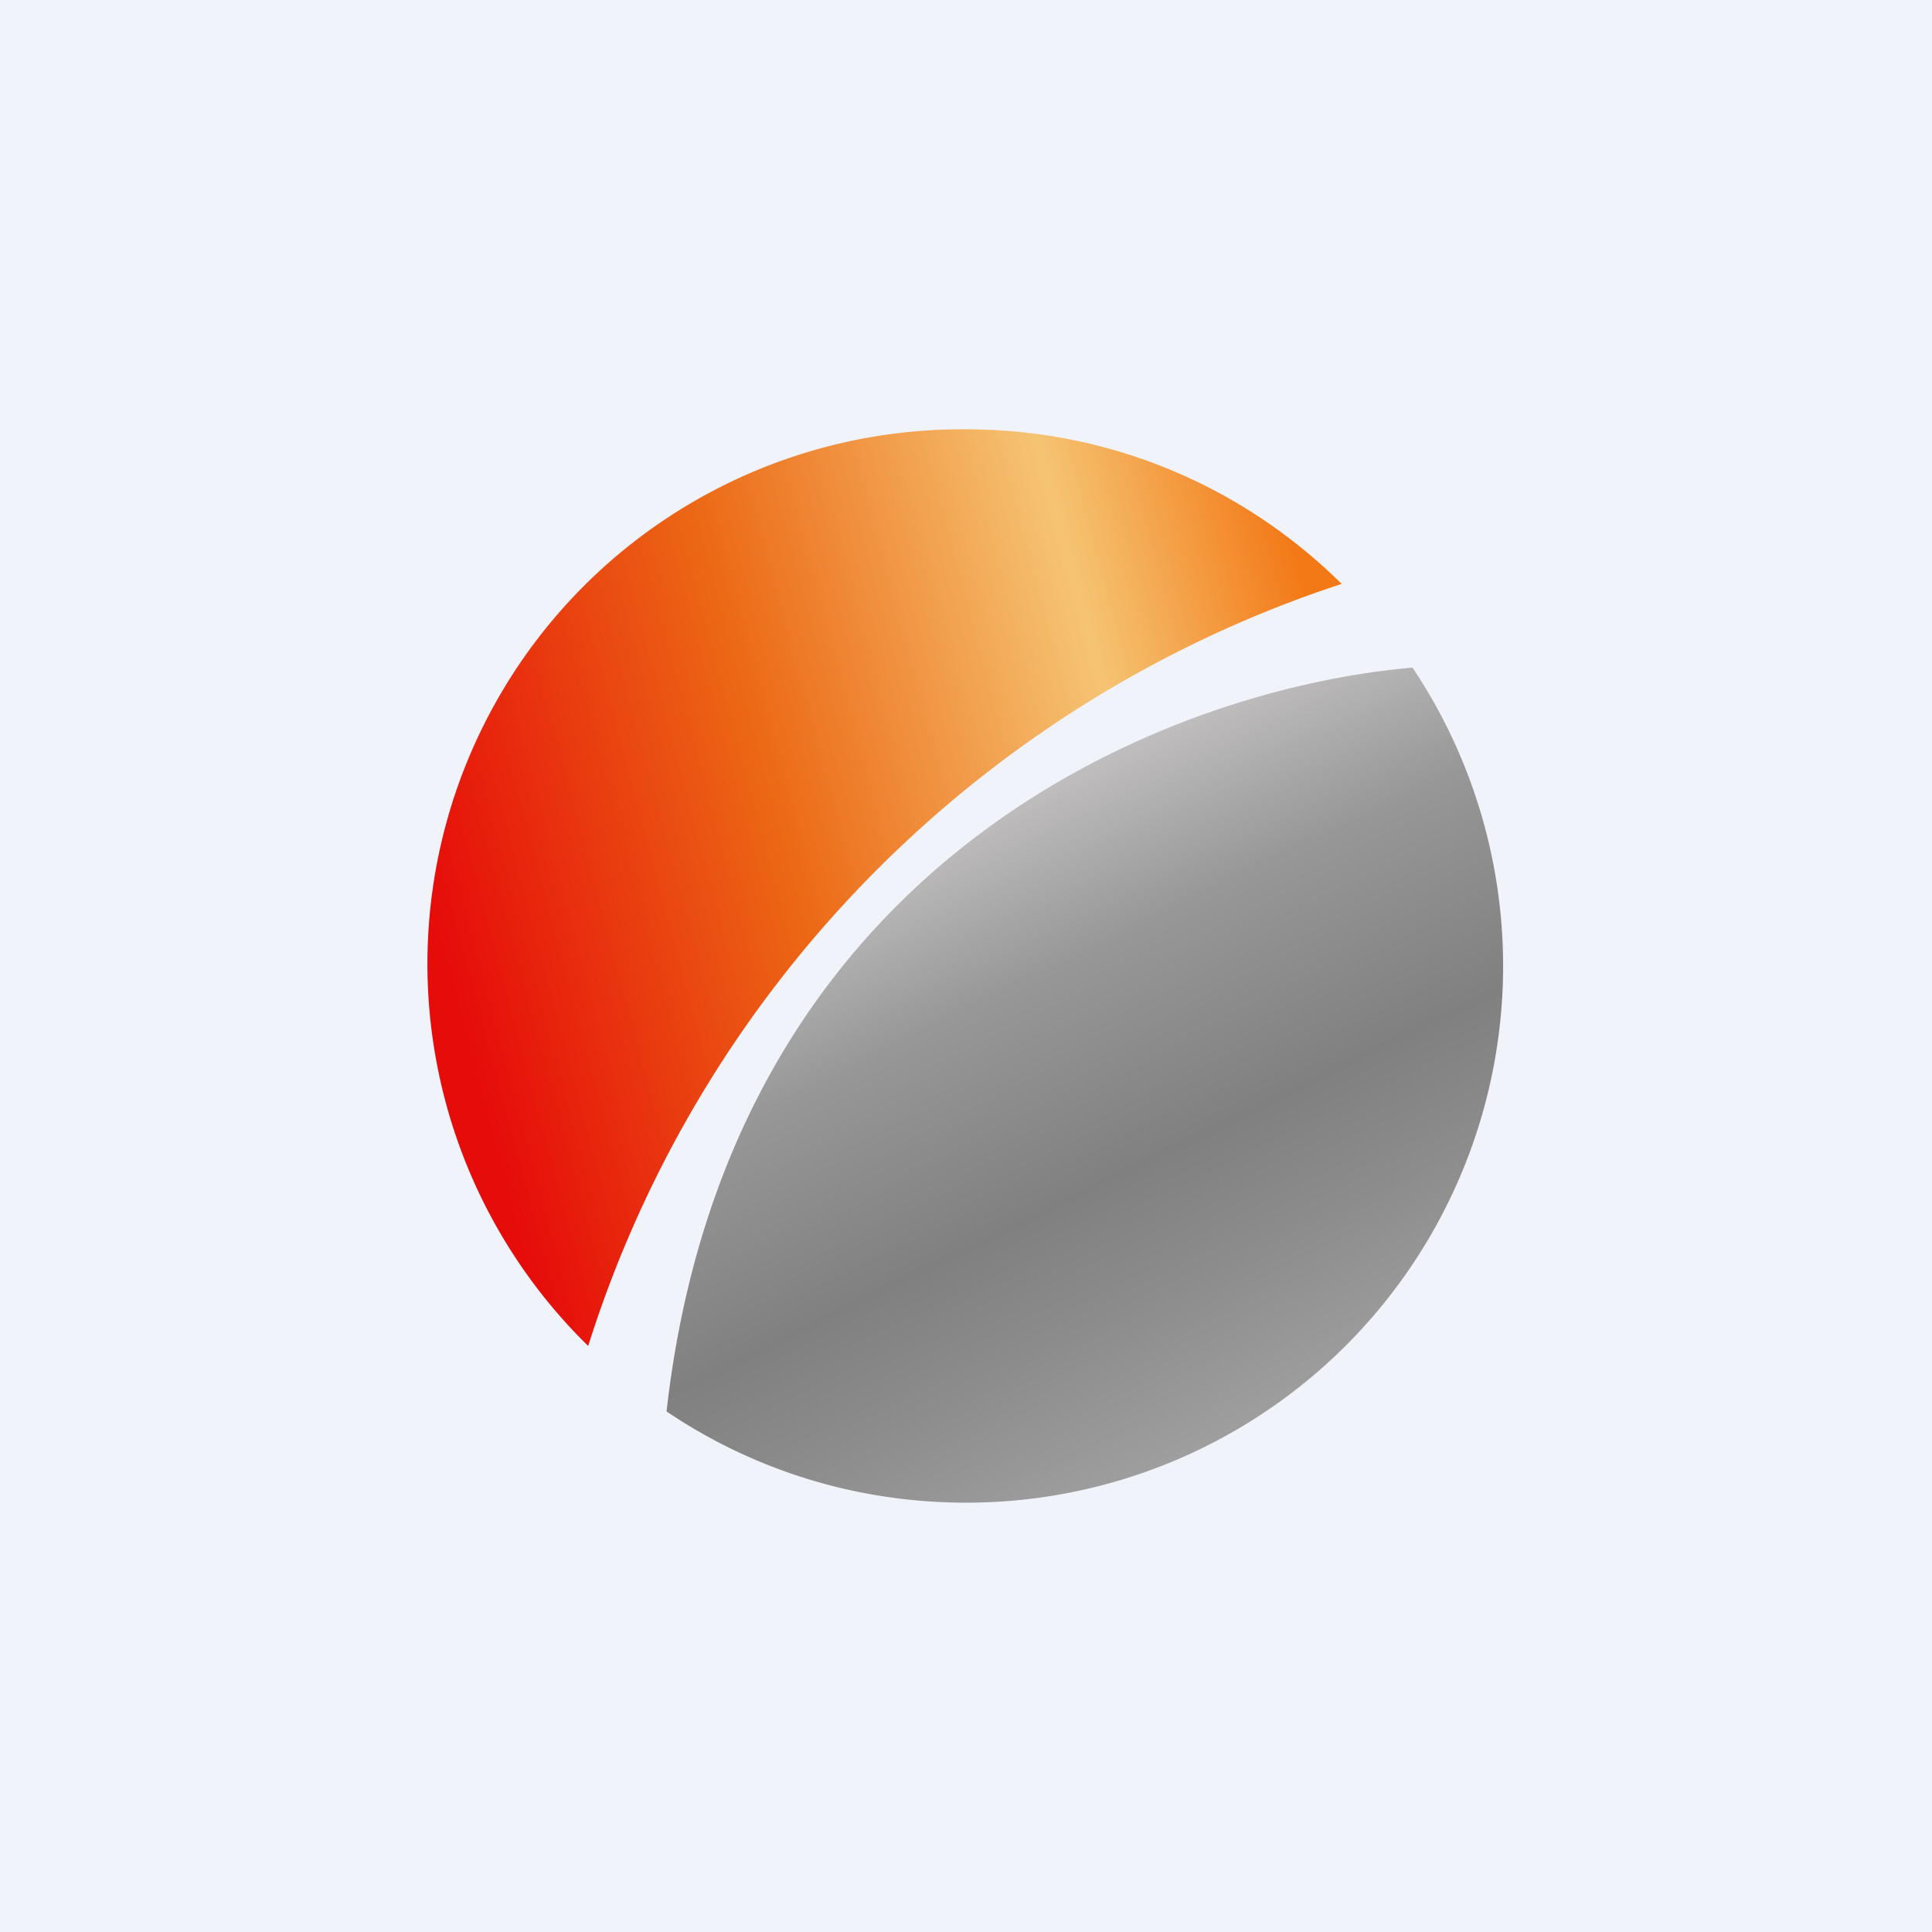 <!-- by TradingView --><svg width="18" height="18" viewBox="0 0 18 18" xmlns="http://www.w3.org/2000/svg"><path fill="#F0F3FA" d="M0 0h18v18H0z"/><path d="M12.5 5.44a10.93 10.93 0 0 0-7.02 7.1A4.98 4.98 0 0 1 9 4c1.37 0 2.6.55 3.5 1.44Z" fill="url(#angdsgnod)"/><path d="M9 14a5 5 0 0 0 4.16-7.78c-2.3.2-6.37 1.8-6.95 6.93.8.54 1.76.85 2.79.85Z" fill="url(#bngdsgnod)"/><defs><linearGradient id="angdsgnod" x1="12.51" y1="5.32" x2="3.8" y2="7.64" gradientUnits="userSpaceOnUse"><stop offset=".04" stop-color="#F37816"/><stop offset=".27" stop-color="#F5C473"/><stop offset=".63" stop-color="#EC6815"/><stop offset="1" stop-color="#E60C0A"/></linearGradient><linearGradient id="bngdsgnod" x1="7.1" y1="7.84" x2="10.11" y2="14" gradientUnits="userSpaceOnUse"><stop stop-color="#D1CECF"/><stop offset=".33" stop-color="#979797"/><stop offset=".62" stop-color="gray"/><stop offset=".79" stop-color="#8C8C8C"/><stop offset="1" stop-color="#9E9E9E"/></linearGradient></defs></svg>